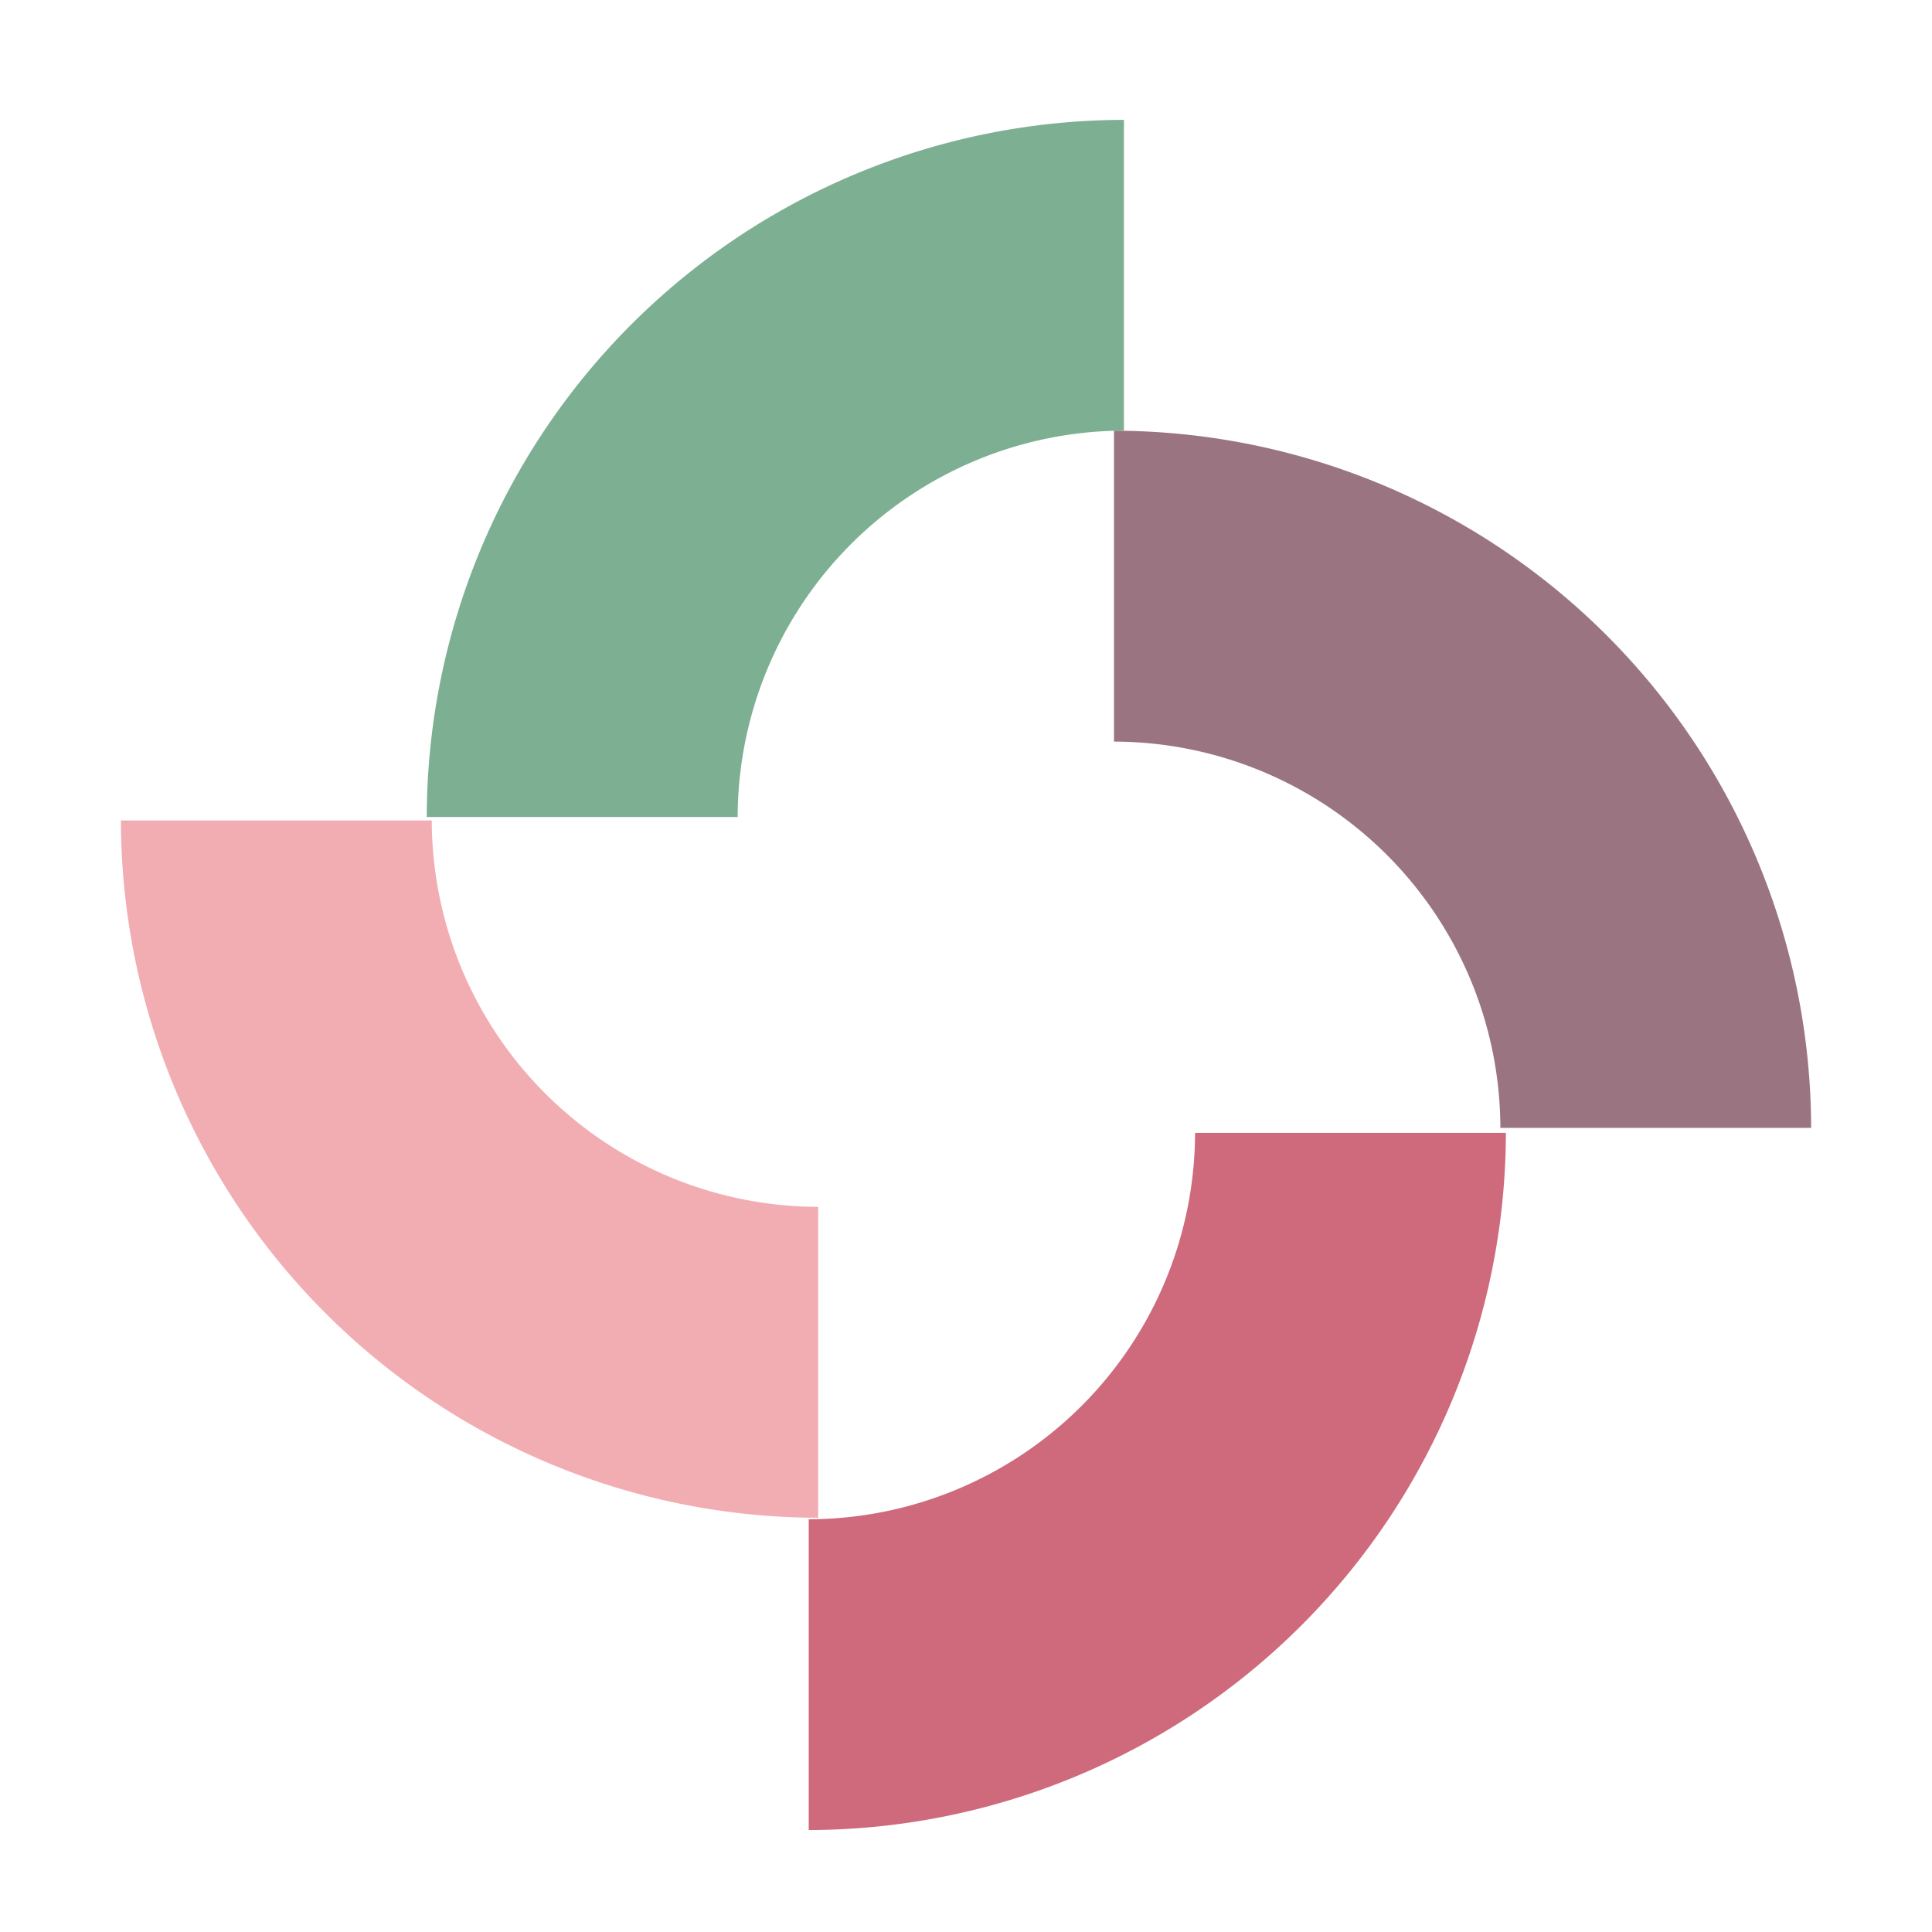 <svg xmlns="http://www.w3.org/2000/svg" width="27" height="27" viewBox="0 0 27 27">
  <g id="icon-building" transform="translate(-70 -455)">
    <rect id="Rectangle_864" data-name="Rectangle 864" width="27" height="27" transform="translate(70 455)" fill="none"/>
    <path id="Path_1287" data-name="Path 1287" d="M113.083,126.866v-4.345a9.761,9.761,0,0,0-9.743,9.743h4.345a5.411,5.411,0,0,1,5.4-5.4" transform="translate(-27.376 334.154)" fill="#7daf93"/>
    <path id="Path_1288" data-name="Path 1288" d="M137.984,218.331v4.345a9.761,9.761,0,0,0,9.743-9.743h-4.344a5.412,5.412,0,0,1-5.4,5.4" transform="translate(-56.682 257.899)" fill="#ce6a7b"/>
    <path id="Path_1289" data-name="Path 1289" d="M171.267,160.145h4.345a9.761,9.761,0,0,0-9.743-9.743v4.345a5.411,5.411,0,0,1,5.4,5.4" transform="translate(-80.301 310.617)" fill="#9a7581"/>
    <path id="Path_1290" data-name="Path 1290" d="M79.8,185.055H75.456A9.761,9.761,0,0,0,85.2,194.8v-4.345a5.412,5.412,0,0,1-5.4-5.4" transform="translate(-3.766 281.411)" fill="#f2adb3"/>
  </g>
</svg>
